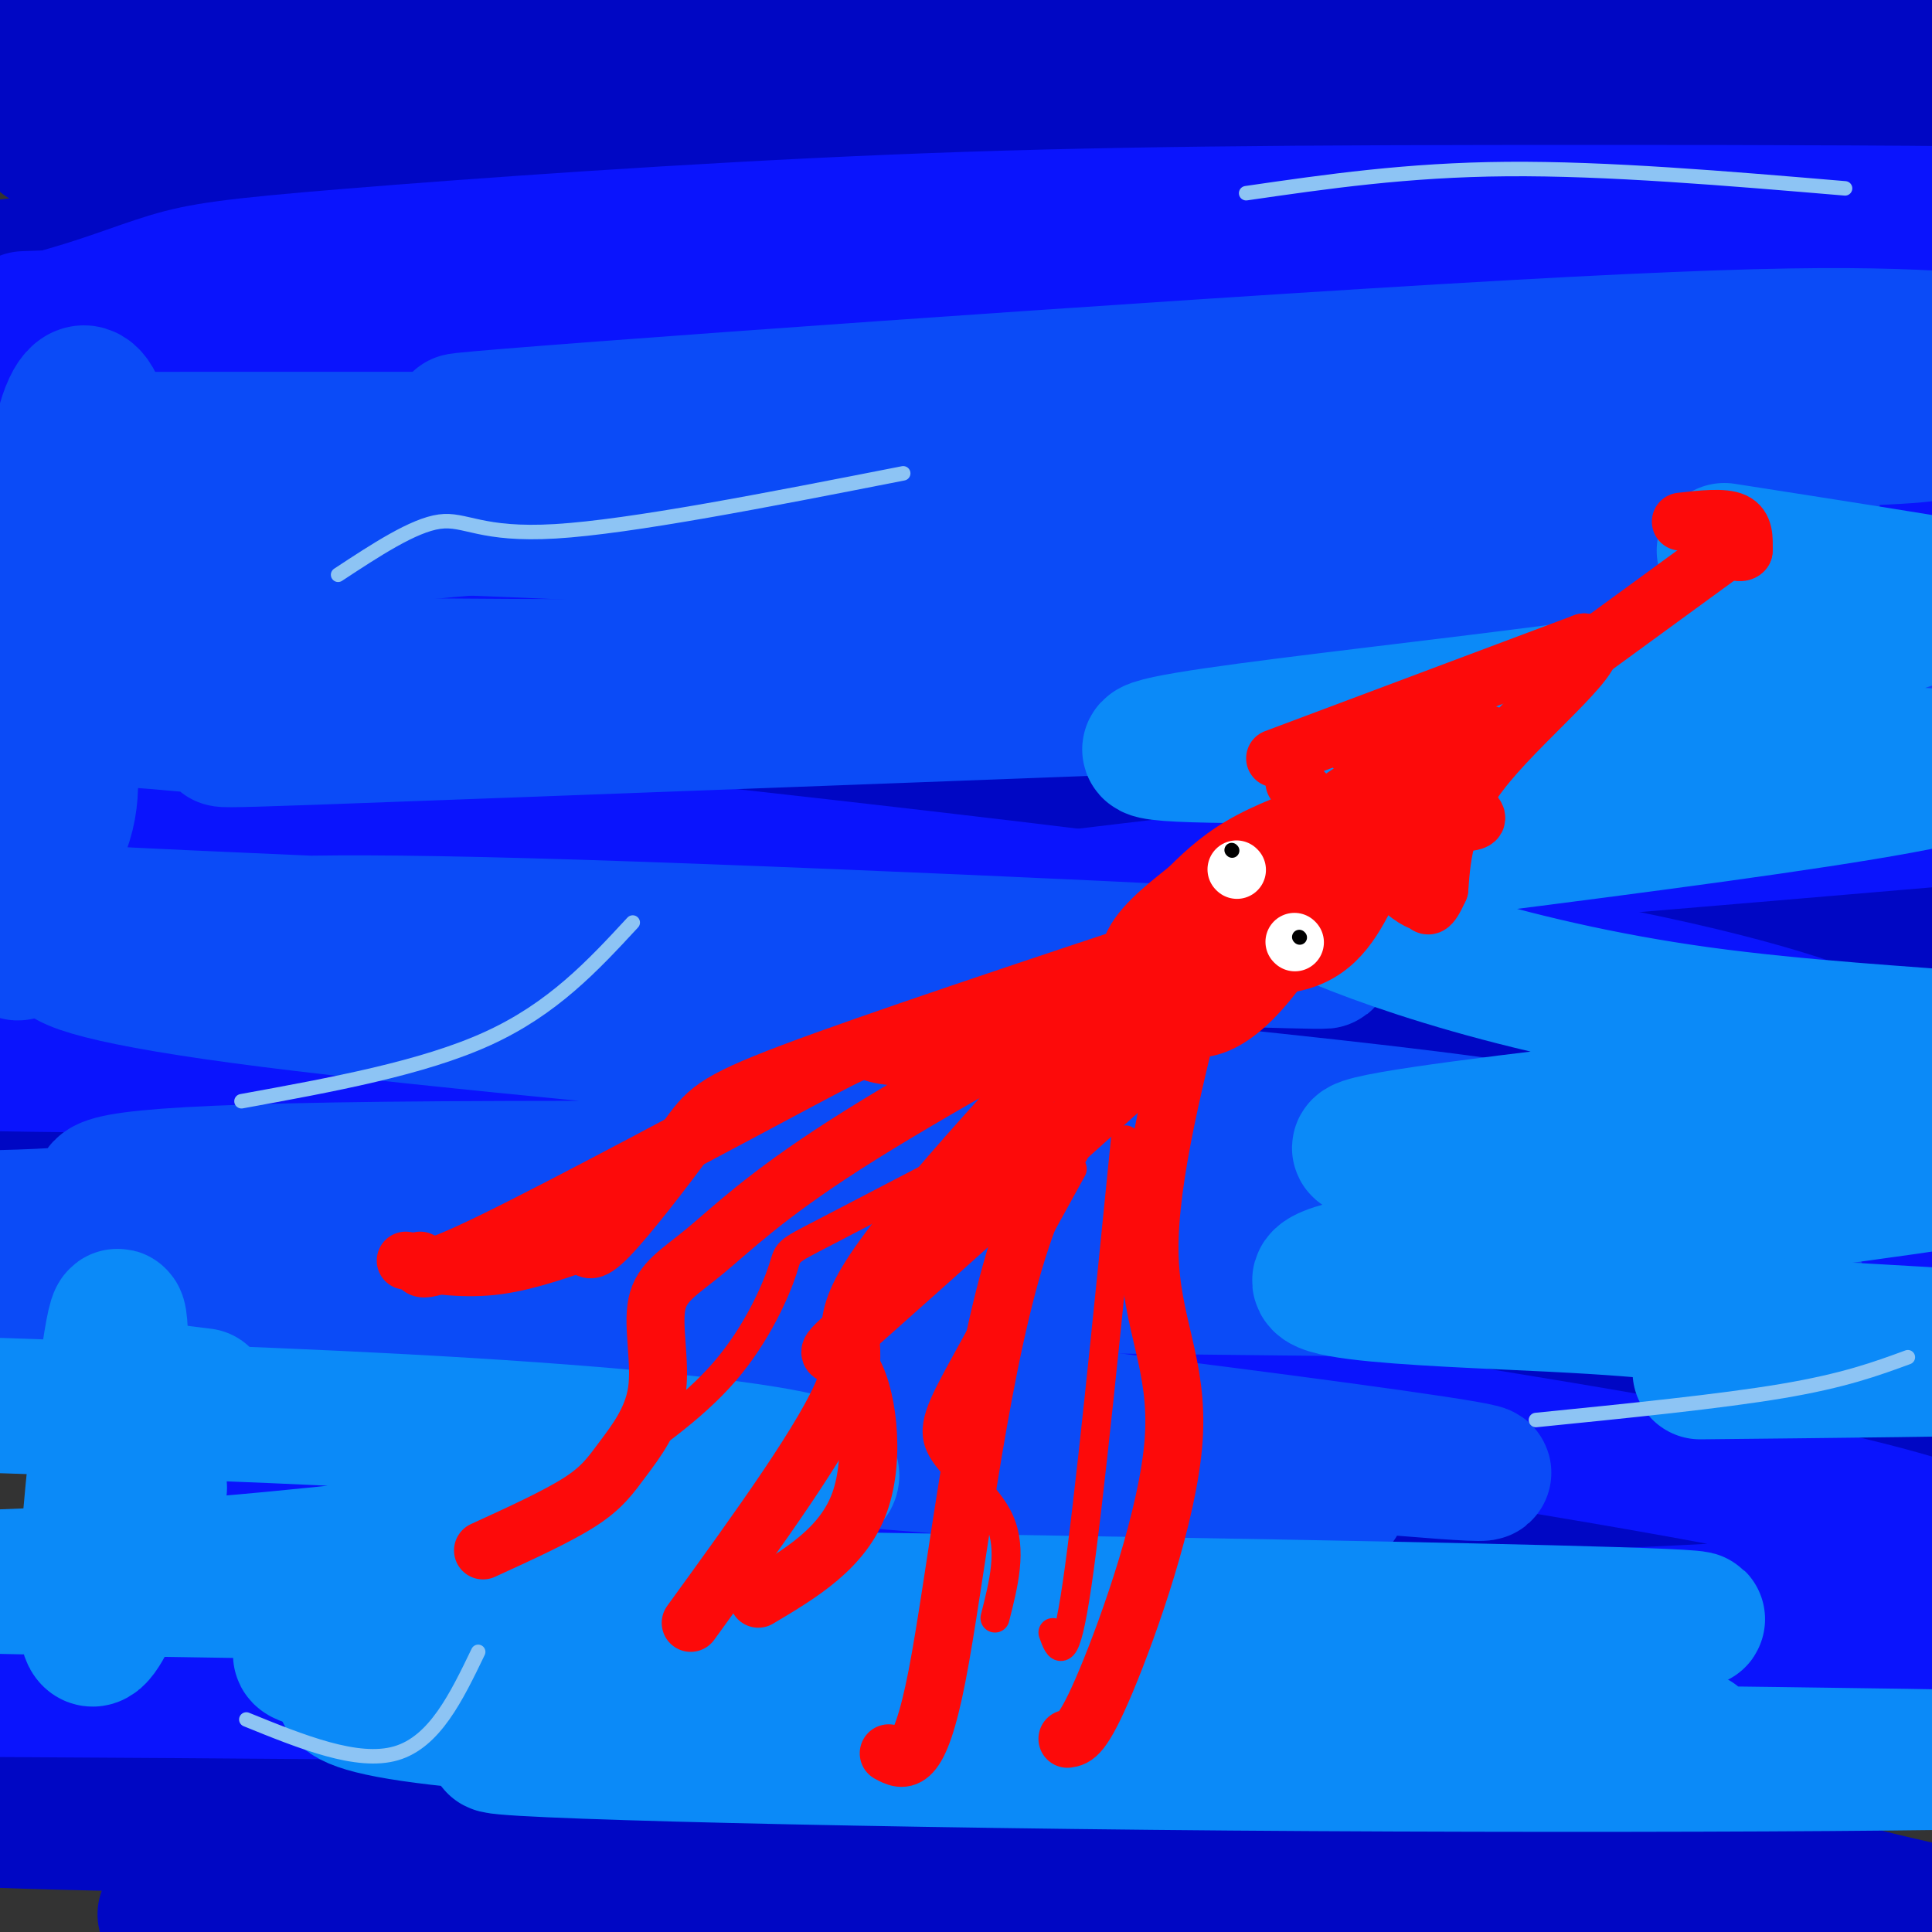 <svg viewBox='0 0 400 400' version='1.1' xmlns='http://www.w3.org/2000/svg' xmlns:xlink='http://www.w3.org/1999/xlink'><rect x="0" y="0" width="400" height="400" fill="#333333" stroke="none"/><g fill='none' stroke='rgb(0,7,196)' stroke-width='28' stroke-linecap='round' stroke-linejoin='round'><path d='M9,29c171.692,-6.572 343.384,-13.144 398,-17c54.616,-3.856 -7.844,-4.996 -71,-7c-63.156,-2.004 -127.009,-4.871 -204,-5c-76.991,-0.129 -167.119,2.479 -123,5c44.119,2.521 222.486,4.954 297,6c74.514,1.046 45.177,0.705 54,3c8.823,2.295 55.807,7.227 60,10c4.193,2.773 -34.403,3.386 -73,4'/><path d='M347,28c-38.911,1.511 -99.689,3.289 -162,8c-62.311,4.711 -126.156,12.356 -190,20'/><path d='M26,75c124.813,0.408 249.627,0.817 305,2c55.373,1.183 41.306,3.142 60,6c18.694,2.858 70.148,6.616 44,11c-26.148,4.384 -129.900,9.396 -216,16c-86.100,6.604 -154.550,14.802 -223,23'/><path d='M28,162c50.444,0.219 100.888,0.438 136,2c35.112,1.562 54.892,4.468 92,9c37.108,4.532 91.544,10.689 120,16c28.456,5.311 30.930,9.776 40,12c9.070,2.224 24.734,2.207 -43,9c-67.734,6.793 -218.867,20.397 -370,34'/><path d='M4,260c139.833,15.612 279.667,31.223 350,39c70.333,7.777 71.167,7.718 63,10c-8.167,2.282 -25.335,6.905 -72,13c-46.665,6.095 -122.827,13.661 -189,23c-66.173,9.339 -122.358,20.450 -151,26c-28.642,5.550 -29.742,5.538 42,7c71.742,1.462 216.326,4.399 279,6c62.674,1.601 43.437,1.865 49,5c5.563,3.135 35.924,9.139 50,12c14.076,2.861 11.867,2.578 -2,3c-13.867,0.422 -39.390,1.549 -80,1c-40.610,-0.549 -96.305,-2.775 -152,-5'/><path d='M191,400c-71.778,-2.422 -175.222,-5.978 -154,-3c21.222,2.978 167.111,12.489 313,22'/></g>
<g fill='none' stroke='rgb(10,20,253)' stroke-width='28' stroke-linecap='round' stroke-linejoin='round'><path d='M5,66c190.853,-7.144 381.705,-14.287 432,-18c50.295,-3.713 -39.969,-3.994 -105,-4c-65.031,-0.006 -104.829,0.264 -147,2c-42.171,1.736 -86.714,4.939 -112,7c-25.286,2.061 -31.316,2.980 -38,5c-6.684,2.020 -14.021,5.141 -25,8c-10.979,2.859 -25.599,5.457 34,9c59.599,3.543 193.418,8.032 252,10c58.582,1.968 41.926,1.414 52,4c10.074,2.586 46.878,8.310 58,11c11.122,2.690 -3.439,2.345 -18,2'/><path d='M388,102c-56.976,3.069 -190.415,9.743 -263,15c-72.585,5.257 -84.316,9.098 -93,12c-8.684,2.902 -14.319,4.866 -19,7c-4.681,2.134 -8.406,4.437 -5,8c3.406,3.563 13.945,8.384 7,11c-6.945,2.616 -31.373,3.026 26,10c57.373,6.974 196.547,20.513 271,33c74.453,12.487 84.186,23.922 89,29c4.814,5.078 4.708,3.800 5,5c0.292,1.200 0.981,4.877 -6,8c-6.981,3.123 -21.630,5.691 -29,8c-7.370,2.309 -7.459,4.358 -52,7c-44.541,2.642 -133.534,5.876 -187,9c-53.466,3.124 -71.406,6.137 -83,9c-11.594,2.863 -16.841,5.577 -21,9c-4.159,3.423 -7.228,7.557 -6,12c1.228,4.443 6.754,9.196 12,13c5.246,3.804 10.213,6.658 40,10c29.787,3.342 84.393,7.171 139,11'/><path d='M213,328c39.405,2.738 68.417,4.083 115,10c46.583,5.917 110.738,16.405 58,16c-52.738,-0.405 -222.369,-11.702 -392,-23'/><path d='M5,340c62.905,-0.205 125.810,-0.411 204,2c78.190,2.411 171.665,7.438 133,9c-38.665,1.562 -209.471,-0.341 -305,-1c-95.529,-0.659 -115.783,-0.074 -31,-3c84.783,-2.926 274.602,-9.361 360,-14c85.398,-4.639 66.377,-7.480 53,-11c-13.377,-3.520 -21.108,-7.720 -52,-14c-30.892,-6.280 -84.946,-14.640 -139,-23'/><path d='M228,285c-66.305,-7.790 -162.568,-15.765 -178,-21c-15.432,-5.235 49.967,-7.730 136,-7c86.033,0.730 192.699,4.684 203,1c10.301,-3.684 -75.765,-15.007 -150,-23c-74.235,-7.993 -136.640,-12.658 -189,-14c-52.360,-1.342 -94.674,0.639 -46,-7c48.674,-7.639 188.335,-24.897 259,-33c70.665,-8.103 72.332,-7.052 74,-6'/><path d='M337,175c35.833,-3.000 88.417,-7.500 141,-12'/></g>
<g fill='none' stroke='rgb(11,75,247)' stroke-width='28' stroke-linecap='round' stroke-linejoin='round'><path d='M37,115c49.286,-4.851 98.572,-9.703 154,-12c55.428,-2.297 116.998,-2.041 148,-1c31.002,1.041 31.437,2.867 34,3c2.563,0.133 7.254,-1.428 -16,-4c-23.254,-2.572 -74.453,-6.154 -154,-8c-79.547,-1.846 -187.442,-1.956 -181,-2c6.442,-0.044 127.221,-0.022 248,0'/><path d='M270,91c72.364,0.193 129.275,0.677 132,-2c2.725,-2.677 -48.736,-8.515 -129,-8c-80.264,0.515 -189.333,7.382 -177,6c12.333,-1.382 146.067,-11.014 217,-15c70.933,-3.986 79.064,-2.326 105,-1c25.936,1.326 69.675,2.319 42,5c-27.675,2.681 -126.764,7.052 -195,12c-68.236,4.948 -105.618,10.474 -143,16'/><path d='M122,104c-41.889,4.933 -75.111,9.267 -95,11c-19.889,1.733 -26.444,0.867 -33,0'/><path d='M38,108c33.986,0.455 67.971,0.911 129,5c61.029,4.089 149.100,11.812 188,16c38.900,4.188 28.628,4.840 -46,7c-74.628,2.160 -213.612,5.827 -274,8c-60.388,2.173 -42.178,2.853 -23,4c19.178,1.147 39.326,2.761 38,4c-1.326,1.239 -24.126,2.103 59,-1c83.126,-3.103 272.179,-10.172 341,-13c68.821,-2.828 17.411,-1.414 -34,0'/><path d='M416,138c-71.107,0.127 -231.875,0.444 -310,0c-78.125,-0.444 -73.607,-1.651 -78,-4c-4.393,-2.349 -17.698,-5.841 -23,-9c-5.302,-3.159 -2.600,-5.985 -2,-8c0.600,-2.015 -0.901,-3.221 3,-6c3.901,-2.779 13.204,-7.133 15,-16c1.796,-8.867 -3.915,-22.248 -8,-6c-4.085,16.248 -6.542,62.124 -9,108'/><path d='M4,197c-1.977,4.167 -2.420,-39.415 2,-49c4.420,-9.585 13.703,14.827 5,27c-8.703,12.173 -35.393,12.107 27,15c62.393,2.893 213.868,8.744 234,9c20.132,0.256 -91.080,-5.085 -152,-7c-60.920,-1.915 -71.549,-0.404 -81,1c-9.451,1.404 -17.726,2.702 -26,4'/><path d='M13,197c-1.255,2.185 8.607,5.647 43,10c34.393,4.353 93.316,9.598 159,16c65.684,6.402 138.130,13.961 108,17c-30.130,3.039 -162.835,1.559 -231,2c-68.165,0.441 -71.790,2.803 -71,5c0.790,2.197 5.995,4.228 -17,5c-22.995,0.772 -74.191,0.285 6,3c80.191,2.715 291.769,8.633 347,11c55.231,2.367 -45.884,1.184 -147,0'/><path d='M210,266c-53.176,0.342 -112.616,1.197 -147,3c-34.384,1.803 -43.713,4.554 -42,5c1.713,0.446 14.467,-1.414 87,6c72.533,7.414 204.844,24.101 199,25c-5.844,0.899 -149.843,-13.989 -231,-20c-81.157,-6.011 -99.474,-3.146 -62,2c37.474,5.146 130.737,12.573 224,20'/><path d='M238,307c45.917,4.325 48.710,5.139 23,2c-25.710,-3.139 -79.922,-10.230 -137,-14c-57.078,-3.770 -117.022,-4.220 -112,-4c5.022,0.220 75.011,1.110 145,2'/></g>
<g fill='none' stroke='rgb(11,138,248)' stroke-width='28' stroke-linecap='round' stroke-linejoin='round'><path d='M357,114c20.835,3.254 41.670,6.509 50,8c8.330,1.491 4.155,1.220 -4,4c-8.155,2.780 -20.289,8.611 -64,15c-43.711,6.389 -118.999,13.335 -97,15c21.999,1.665 141.285,-1.953 163,1c21.715,2.953 -54.143,12.476 -130,22'/><path d='M275,179c-20.890,4.419 -8.113,4.468 -7,4c1.113,-0.468 -9.436,-1.453 1,4c10.436,5.453 41.857,17.343 83,23c41.143,5.657 92.008,5.079 62,10c-30.008,4.921 -140.889,15.341 -132,18c8.889,2.659 137.548,-2.442 145,1c7.452,3.442 -106.301,15.427 -141,22c-34.699,6.573 9.658,7.735 35,9c25.342,1.265 31.671,2.632 38,4'/><path d='M359,274c32.889,2.044 96.111,5.156 100,7c3.889,1.844 -51.556,2.422 -107,3'/><path d='M42,289c0.000,0.000 -8.000,-1.000 -8,-1'/><path d='M0,291c37.863,1.283 75.726,2.567 110,5c34.274,2.433 64.959,6.017 62,10c-2.959,3.983 -39.560,8.366 -71,12c-31.440,3.634 -57.717,6.521 -89,8c-31.283,1.479 -67.570,1.551 20,3c87.570,1.449 298.998,4.275 318,6c19.002,1.725 -154.423,2.349 -231,4c-76.577,1.651 -56.308,4.329 -48,6c8.308,1.671 4.654,2.336 1,3'/><path d='M72,348c-2.074,2.685 -7.757,7.896 70,11c77.757,3.104 238.956,4.100 270,5c31.044,0.900 -68.065,1.704 -157,1c-88.935,-0.704 -167.696,-2.915 -150,-4c17.696,-1.085 131.848,-1.042 246,-1'/><path d='M33,308c-6.844,19.044 -13.689,38.089 -15,29c-1.311,-9.089 2.911,-46.311 5,-59c2.089,-12.689 2.044,-0.844 2,11'/></g>
<g fill='none' stroke='rgb(253,10,10)' stroke-width='12' stroke-linecap='round' stroke-linejoin='round'><path d='M264,157c0.000,0.000 64.000,-24.000 64,-24'/><path d='M328,133c5.956,0.667 -11.156,14.333 -20,25c-8.844,10.667 -9.422,18.333 -10,26'/><path d='M298,184c-2.119,4.690 -2.417,3.417 -3,3c-0.583,-0.417 -1.452,0.024 -6,-4c-4.548,-4.024 -12.774,-12.512 -21,-21'/><path d='M308,152c-6.667,5.250 -13.333,10.500 -18,13c-4.667,2.500 -7.333,2.250 -10,2'/><path d='M280,167c4.756,1.467 21.644,4.133 25,3c3.356,-1.133 -6.822,-6.067 -17,-11'/><path d='M299,156c-1.250,-1.167 -2.500,-2.333 -10,2c-7.500,4.333 -21.250,14.167 -35,24'/><path d='M254,182c-6.171,5.856 -4.097,8.498 -4,11c0.097,2.502 -1.781,4.866 2,5c3.781,0.134 13.223,-1.962 21,-8c7.777,-6.038 13.888,-16.019 20,-26'/><path d='M293,164c4.212,-4.691 4.742,-3.417 2,-2c-2.742,1.417 -8.756,2.978 -20,12c-11.244,9.022 -27.720,25.506 -24,24c3.720,-1.506 27.634,-21.002 34,-25c6.366,-3.998 -4.817,7.501 -16,19'/><path d='M269,192c-4.960,5.142 -9.359,8.497 -14,10c-4.641,1.503 -9.522,1.156 -13,0c-3.478,-1.156 -5.552,-3.119 0,-3c5.552,0.119 18.729,2.320 27,0c8.271,-2.320 11.635,-9.160 15,-16'/><path d='M284,183c4.560,-8.854 8.459,-22.988 4,-18c-4.459,4.988 -17.278,29.100 -27,40c-9.722,10.900 -16.348,8.588 -21,5c-4.652,-3.588 -7.329,-8.454 -6,-13c1.329,-4.546 6.665,-8.773 12,-13'/><path d='M246,184c3.867,-3.889 7.533,-7.111 13,-10c5.467,-2.889 12.733,-5.444 20,-8'/><path d='M319,142c0.000,0.000 37.000,-27.000 37,-27'/><path d='M348,108c4.417,-0.500 8.833,-1.000 11,0c2.167,1.000 2.083,3.500 2,6'/><path d='M361,114c-0.500,0.833 -2.750,-0.083 -5,-1'/><path d='M233,203c-11.802,5.729 -23.604,11.458 -33,14c-9.396,2.542 -16.384,1.898 -19,1c-2.616,-0.898 -0.858,-2.049 -16,6c-15.142,8.049 -47.183,25.300 -63,33c-15.817,7.700 -15.408,5.850 -15,4'/><path d='M246,194c-32.613,10.839 -65.226,21.679 -82,28c-16.774,6.321 -17.708,8.125 -22,14c-4.292,5.875 -11.940,15.821 -16,20c-4.060,4.179 -4.530,2.589 -5,1'/><path d='M121,257c-3.933,1.311 -11.267,4.089 -18,5c-6.733,0.911 -12.867,-0.044 -19,-1'/><path d='M245,197c-26.617,14.628 -53.234,29.257 -70,40c-16.766,10.743 -23.680,17.601 -29,22c-5.320,4.399 -9.044,6.339 -10,11c-0.956,4.661 0.857,12.043 0,18c-0.857,5.957 -4.385,10.488 -7,14c-2.615,3.512 -4.319,6.003 -9,9c-4.681,2.997 -12.341,6.498 -20,10'/><path d='M239,197c-24.533,26.289 -49.067,52.578 -58,66c-8.933,13.422 -2.267,13.978 -6,24c-3.733,10.022 -17.867,29.511 -32,49'/><path d='M240,211c-11.111,11.911 -22.222,23.822 -30,50c-7.778,26.178 -12.222,66.622 -16,86c-3.778,19.378 -6.889,17.689 -10,16'/><path d='M249,200c-5.583,21.940 -11.167,43.881 -11,59c0.167,15.119 6.083,23.417 5,39c-1.083,15.583 -9.167,38.452 -14,50c-4.833,11.548 -6.417,11.774 -8,12'/><path d='M246,213c-27.792,24.940 -55.583,49.881 -67,60c-11.417,10.119 -6.458,5.417 -3,10c3.458,4.583 5.417,18.452 2,28c-3.417,9.548 -12.208,14.774 -21,20'/></g>
<g fill='none' stroke='rgb(253,10,10)' stroke-width='6' stroke-linecap='round' stroke-linejoin='round'><path d='M222,242c-8.369,15.196 -16.738,30.393 -22,40c-5.262,9.607 -7.417,13.625 -5,18c2.417,4.375 9.405,9.107 12,15c2.595,5.893 0.798,12.946 -1,20'/><path d='M233,236c-3.750,37.500 -7.500,75.000 -10,92c-2.500,17.000 -3.750,13.500 -5,10'/><path d='M217,231c-18.625,9.738 -37.250,19.476 -46,24c-8.750,4.524 -7.625,3.833 -9,8c-1.375,4.167 -5.250,13.190 -12,21c-6.750,7.810 -16.375,14.405 -26,21'/></g>
<g fill='none' stroke='rgb(255,255,255)' stroke-width='12' stroke-linecap='round' stroke-linejoin='round'><path d='M256,180c0.000,0.000 0.100,0.100 0.1,0.1'/><path d='M268,195c0.000,0.000 0.100,0.100 0.1,0.1'/></g>
<g fill='none' stroke='rgb(0,0,0)' stroke-width='3' stroke-linecap='round' stroke-linejoin='round'><path d='M255,176c0.000,0.000 0.100,0.100 0.1,0.1'/><path d='M269,194c0.000,0.000 0.100,0.100 0.1,0.1'/></g>
<g fill='none' stroke='rgb(253,10,10)' stroke-width='3' stroke-linecap='round' stroke-linejoin='round'><path d='M313,151c-16.489,7.133 -32.978,14.267 -30,11c2.978,-3.267 25.422,-16.933 29,-20c3.578,-3.067 -11.711,4.467 -27,12'/><path d='M285,154c-7.267,3.422 -11.933,5.978 -3,2c8.933,-3.978 31.467,-14.489 54,-25'/></g>
<g fill='none' stroke='rgb(141,196,244)' stroke-width='3' stroke-linecap='round' stroke-linejoin='round'><path d='M187,98c-28.200,5.533 -56.400,11.067 -72,12c-15.600,0.933 -18.600,-2.733 -24,-2c-5.400,0.733 -13.200,5.867 -21,11'/><path d='M318,294c19.083,-1.917 38.167,-3.833 51,-6c12.833,-2.167 19.417,-4.583 26,-7'/><path d='M258,40c16.667,-2.417 33.333,-4.833 54,-5c20.667,-0.167 45.333,1.917 70,4'/><path d='M131,191c-8.250,8.917 -16.500,17.833 -30,24c-13.500,6.167 -32.250,9.583 -51,13'/><path d='M99,342c-4.500,9.333 -9.000,18.667 -17,21c-8.000,2.333 -19.500,-2.333 -31,-7'/></g>
</svg>